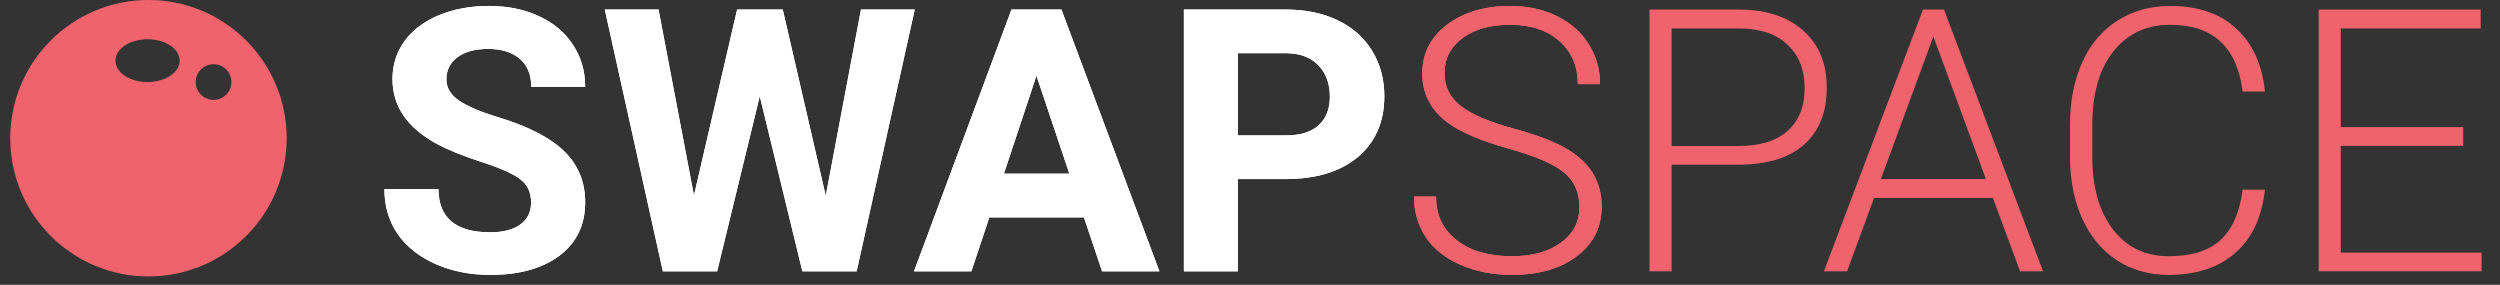 <svg width="158" height="18" viewBox="0 0 158 18" fill="none" xmlns="http://www.w3.org/2000/svg">
<rect x="0" y="0" width="158" height="18" fill="#333333" stroke="none"/>
<g clip-path="url(#clip0_4002_829)">
<path fill-rule="evenodd" clip-rule="evenodd" d="M18.118 8.735C18.118 13.56 14.207 17.471 9.382 17.471C4.558 17.471 0.647 13.56 0.647 8.735C0.647 3.911 4.558 0 9.382 0C14.207 0 18.118 3.911 18.118 8.735ZM14.624 5.185C14.624 5.807 14.119 6.312 13.496 6.312C12.874 6.312 12.369 5.807 12.369 5.185C12.369 4.562 12.874 4.058 13.496 4.058C14.119 4.058 14.624 4.562 14.624 5.185ZM9.326 5.185C10.446 5.185 11.355 4.579 11.355 3.832C11.355 3.085 10.446 2.48 9.326 2.48C8.205 2.48 7.297 3.085 7.297 3.832C7.297 4.579 8.205 5.185 9.326 5.185Z" fill="#F1636C"/>
<path d="M99.817 13.079C99.817 12.162 99.495 11.439 98.851 10.909C98.207 10.371 97.029 9.863 95.317 9.386C93.606 8.901 92.356 8.375 91.568 7.807C90.447 7.004 89.886 5.951 89.886 4.648C89.886 3.383 90.405 2.357 91.443 1.569C92.489 0.774 93.822 0.376 95.442 0.376C96.541 0.376 97.522 0.588 98.385 1.012C99.257 1.436 99.93 2.027 100.408 2.785C100.885 3.542 101.124 4.387 101.124 5.319H99.715C99.715 4.19 99.328 3.285 98.556 2.603C97.783 1.914 96.745 1.569 95.442 1.569C94.178 1.569 93.17 1.853 92.42 2.421C91.67 2.982 91.295 3.716 91.295 4.625C91.295 5.466 91.632 6.152 92.307 6.682C92.981 7.212 94.06 7.682 95.545 8.091C97.029 8.492 98.154 8.913 98.919 9.352C99.684 9.784 100.26 10.303 100.646 10.909C101.033 11.515 101.226 12.231 101.226 13.056C101.226 14.359 100.703 15.404 99.658 16.192C98.62 16.98 97.249 17.374 95.545 17.374C94.378 17.374 93.306 17.166 92.329 16.749C91.36 16.332 90.621 15.749 90.114 14.999C89.614 14.249 89.364 13.39 89.364 12.42H90.761C90.761 13.586 91.197 14.507 92.068 15.181C92.939 15.855 94.098 16.192 95.545 16.192C96.833 16.192 97.866 15.908 98.647 15.34C99.427 14.772 99.817 14.018 99.817 13.079Z" fill="#F1636C"/>
<path d="M105.646 10.409V17.147H104.249V0.604H109.884C111.603 0.604 112.96 1.043 113.952 1.922C114.951 2.8 115.452 4.008 115.452 5.546C115.452 7.099 114.97 8.3 114.009 9.148C113.054 9.989 111.668 10.409 109.85 10.409H105.646ZM105.646 9.227H109.884C111.24 9.227 112.275 8.906 112.986 8.262C113.699 7.618 114.054 6.72 114.054 5.569C114.054 4.425 113.699 3.516 112.986 2.842C112.282 2.16 111.278 1.812 109.975 1.797H105.646V9.227Z" fill="#F1636C"/>
<path d="M125.95 12.511H118.44L116.736 17.147H115.27L121.531 0.604H122.861L129.12 17.147H127.667L125.95 12.511ZM118.872 11.318H125.508L122.189 2.308L118.872 11.318Z" fill="#F1636C"/>
<path d="M143.143 11.988C142.953 13.73 142.329 15.064 141.268 15.988C140.215 16.912 138.81 17.374 137.053 17.374C135.825 17.374 134.738 17.067 133.791 16.453C132.852 15.84 132.125 14.973 131.61 13.851C131.095 12.723 130.833 11.435 130.826 9.988V7.841C130.826 6.371 131.084 5.069 131.599 3.932C132.114 2.796 132.852 1.921 133.815 1.308C134.784 0.686 135.897 0.376 137.154 0.376C138.928 0.376 140.324 0.857 141.347 1.819C142.377 2.773 142.976 4.095 143.143 5.784H141.734C141.385 2.974 139.859 1.569 137.154 1.569C135.655 1.569 134.459 2.13 133.564 3.251C132.678 4.372 132.235 5.921 132.235 7.898V9.92C132.235 11.829 132.667 13.352 133.53 14.488C134.401 15.624 135.576 16.192 137.053 16.192C138.515 16.192 139.616 15.844 140.359 15.147C141.102 14.442 141.56 13.39 141.734 11.988H143.143Z" fill="#F1636C"/>
<path d="M155.675 9.216H147.937V15.965H156.833V17.147H146.54V0.604H156.777V1.797H147.937V8.034H155.675V9.216Z" fill="#F1636C"/>
<path d="M99.817 13.079C99.817 12.162 99.495 11.439 98.851 10.909C98.207 10.371 97.029 9.863 95.317 9.386C93.606 8.901 92.356 8.375 91.568 7.807C90.447 7.004 89.886 5.951 89.886 4.648C89.886 3.383 90.405 2.357 91.443 1.569C92.489 0.774 93.822 0.376 95.442 0.376C96.541 0.376 97.522 0.588 98.385 1.012C99.257 1.436 99.93 2.027 100.408 2.785C100.885 3.542 101.124 4.387 101.124 5.319H99.715C99.715 4.19 99.328 3.285 98.556 2.603C97.783 1.914 96.745 1.569 95.442 1.569C94.178 1.569 93.17 1.853 92.42 2.421C91.67 2.982 91.295 3.716 91.295 4.625C91.295 5.466 91.632 6.152 92.307 6.682C92.981 7.212 94.06 7.682 95.545 8.091C97.029 8.492 98.154 8.913 98.919 9.352C99.684 9.784 100.26 10.303 100.646 10.909C101.033 11.515 101.226 12.231 101.226 13.056C101.226 14.359 100.703 15.404 99.658 16.192C98.62 16.98 97.249 17.374 95.545 17.374C94.378 17.374 93.306 17.166 92.329 16.749C91.36 16.332 90.621 15.749 90.114 14.999C89.614 14.249 89.364 13.39 89.364 12.42H90.761C90.761 13.586 91.197 14.507 92.068 15.181C92.939 15.855 94.098 16.192 95.545 16.192C96.833 16.192 97.866 15.908 98.647 15.34C99.427 14.772 99.817 14.018 99.817 13.079Z" fill="#F1636C"/>
<path d="M33.564 12.806C33.564 12.162 33.337 11.67 32.882 11.329C32.428 10.981 31.61 10.617 30.428 10.238C29.246 9.852 28.311 9.473 27.622 9.102C25.743 8.087 24.804 6.72 24.804 5C24.804 4.107 25.054 3.311 25.554 2.614C26.061 1.91 26.785 1.361 27.724 0.967C28.671 0.573 29.731 0.376 30.905 0.376C32.087 0.376 33.14 0.592 34.064 1.024C34.988 1.448 35.704 2.05 36.211 2.83C36.727 3.61 36.984 4.497 36.984 5.489H33.575C33.575 4.732 33.337 4.144 32.86 3.728C32.382 3.304 31.712 3.092 30.849 3.092C30.015 3.092 29.367 3.27 28.905 3.626C28.444 3.974 28.212 4.436 28.212 5.012C28.212 5.55 28.481 6 29.019 6.364C29.565 6.727 30.364 7.068 31.417 7.387C33.356 7.97 34.768 8.693 35.655 9.557C36.541 10.42 36.984 11.496 36.984 12.784C36.984 14.215 36.442 15.34 35.359 16.158C34.276 16.969 32.818 17.374 30.985 17.374C29.712 17.374 28.553 17.143 27.508 16.681C26.463 16.211 25.664 15.571 25.111 14.761C24.565 13.95 24.293 13.011 24.293 11.943H27.713C27.713 13.768 28.803 14.681 30.985 14.681C31.795 14.681 32.428 14.518 32.882 14.192C33.337 13.859 33.564 13.397 33.564 12.806Z" fill="white"/>
<path d="M52.187 12.375L54.413 0.604H57.811L54.141 17.147H50.709L48.017 6.08L45.324 17.147H41.892L38.222 0.604H41.62L43.858 12.352L46.585 0.604H49.471L52.187 12.375Z" fill="white"/>
<path d="M68.504 13.738H62.527L61.391 17.147H57.766L63.924 0.604H67.083L73.276 17.147H69.651L68.504 13.738ZM63.447 10.977H67.583L65.504 4.785L63.447 10.977Z" fill="white"/>
<path d="M78.23 11.318V17.147H74.821V0.604H81.275C82.517 0.604 83.608 0.831 84.547 1.285C85.494 1.74 86.221 2.387 86.728 3.228C87.236 4.062 87.49 5.012 87.49 6.08C87.49 7.701 86.933 8.981 85.82 9.921C84.714 10.852 83.18 11.318 81.218 11.318H78.23ZM78.23 8.557H81.275C82.176 8.557 82.862 8.345 83.331 7.921C83.808 7.497 84.047 6.891 84.047 6.103C84.047 5.292 83.808 4.637 83.331 4.137C82.854 3.637 82.195 3.38 81.354 3.364H78.23V8.557Z" fill="white"/>
<path d="M33.564 12.806C33.564 12.162 33.337 11.67 32.882 11.329C32.428 10.981 31.61 10.617 30.428 10.238C29.246 9.852 28.311 9.473 27.622 9.102C25.743 8.087 24.804 6.72 24.804 5C24.804 4.107 25.054 3.311 25.554 2.614C26.061 1.91 26.785 1.361 27.724 0.967C28.671 0.573 29.731 0.376 30.905 0.376C32.087 0.376 33.14 0.592 34.064 1.024C34.988 1.448 35.704 2.05 36.211 2.83C36.727 3.61 36.984 4.497 36.984 5.489H33.575C33.575 4.732 33.337 4.144 32.86 3.728C32.382 3.304 31.712 3.092 30.849 3.092C30.015 3.092 29.367 3.27 28.905 3.626C28.444 3.974 28.212 4.436 28.212 5.012C28.212 5.55 28.481 6 29.019 6.364C29.565 6.727 30.364 7.068 31.417 7.387C33.356 7.97 34.768 8.693 35.655 9.557C36.541 10.42 36.984 11.496 36.984 12.784C36.984 14.215 36.442 15.34 35.359 16.158C34.276 16.969 32.818 17.374 30.985 17.374C29.712 17.374 28.553 17.143 27.508 16.681C26.463 16.211 25.664 15.571 25.111 14.761C24.565 13.95 24.293 13.011 24.293 11.943H27.713C27.713 13.768 28.803 14.681 30.985 14.681C31.795 14.681 32.428 14.518 32.882 14.192C33.337 13.859 33.564 13.397 33.564 12.806Z" fill="white"/>
<path d="M52.187 12.375L54.413 0.604H57.811L54.141 17.147H50.709L48.017 6.08L45.324 17.147H41.892L38.222 0.604H41.62L43.858 12.352L46.585 0.604H49.471L52.187 12.375Z" fill="white"/>
<path d="M68.504 13.738H62.527L61.391 17.147H57.766L63.924 0.604H67.083L73.276 17.147H69.651L68.504 13.738ZM63.447 10.977H67.583L65.504 4.785L63.447 10.977Z" fill="white"/>
<path d="M78.23 11.318V17.147H74.821V0.604H81.275C82.517 0.604 83.608 0.831 84.547 1.285C85.494 1.74 86.221 2.387 86.728 3.228C87.236 4.062 87.49 5.012 87.49 6.08C87.49 7.701 86.933 8.981 85.82 9.921C84.714 10.852 83.18 11.318 81.218 11.318H78.23ZM78.23 8.557H81.275C82.176 8.557 82.862 8.345 83.331 7.921C83.808 7.497 84.047 6.891 84.047 6.103C84.047 5.292 83.808 4.637 83.331 4.137C82.854 3.637 82.195 3.38 81.354 3.364H78.23V8.557Z" fill="white"/>
</g>
<defs>
<clipPath id="clip0_4002_829">
<rect width="156.706" height="18" fill="white" transform="translate(0.647)"/>
</clipPath>
</defs>
</svg>
